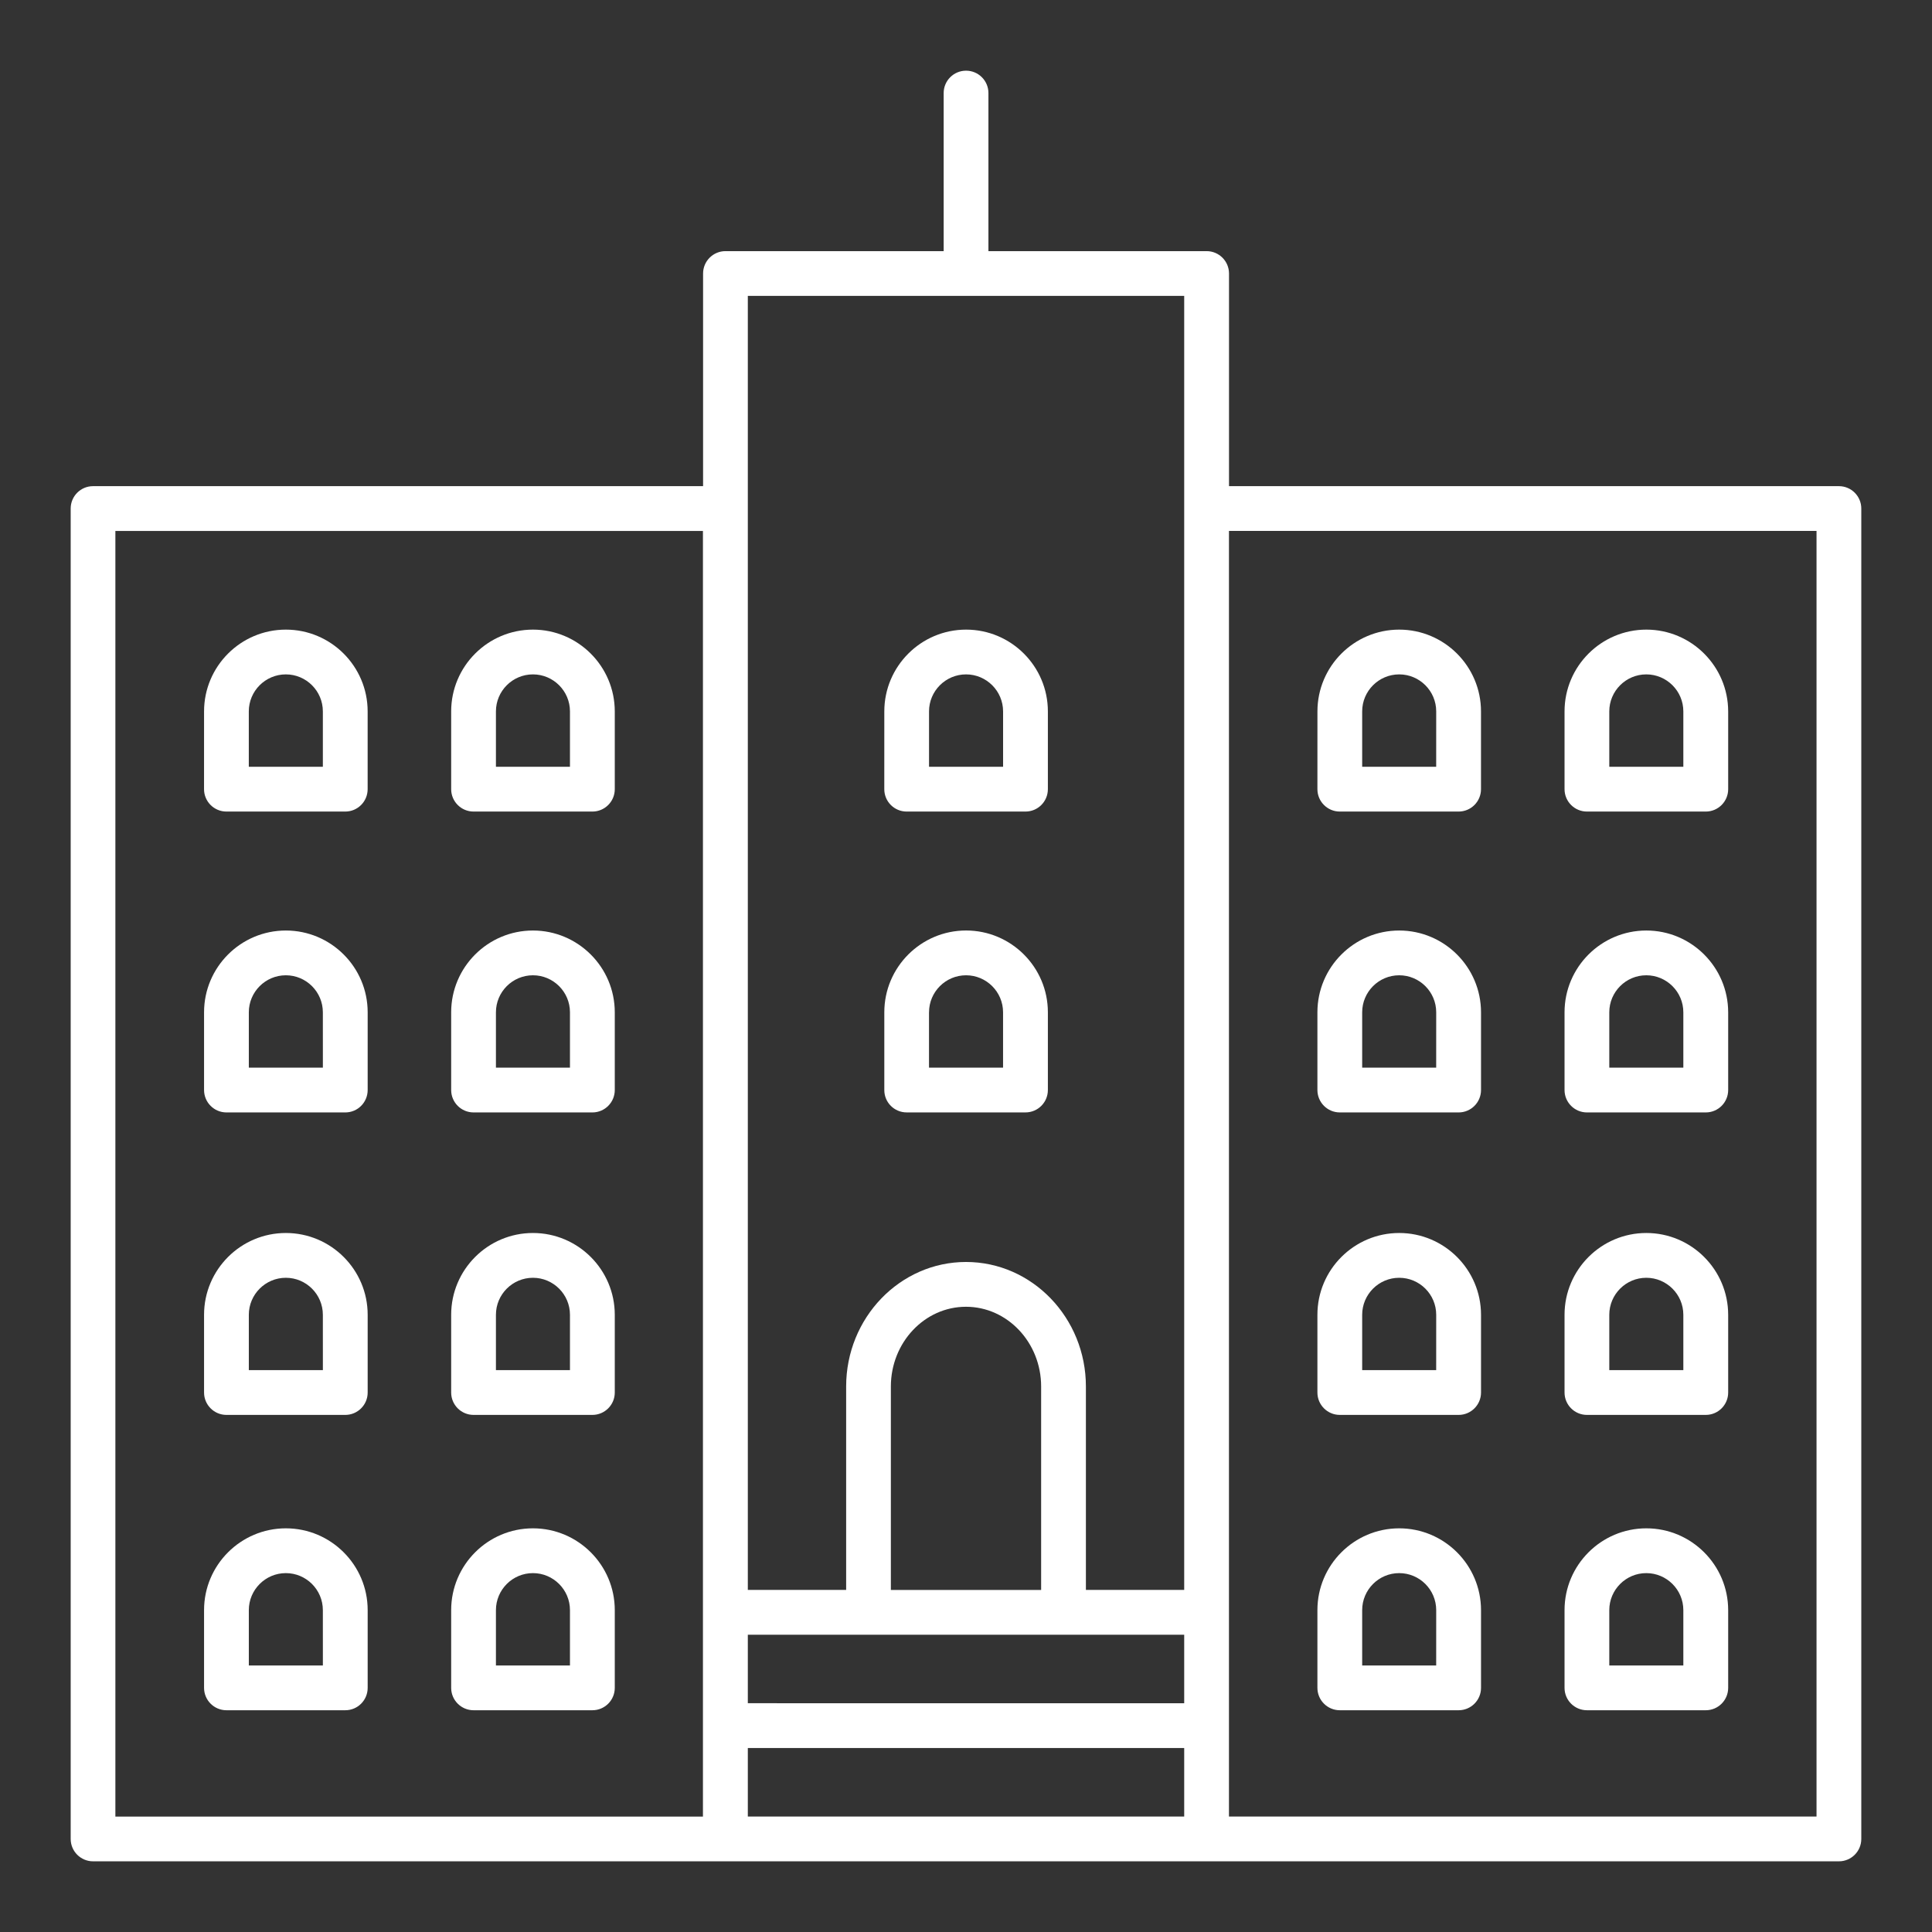<svg width="82" height="82" viewBox="0 0 82 82" fill="none" xmlns="http://www.w3.org/2000/svg">
<rect x="0" y="0" width="82" height="82" fill="#333333" stroke="none"/>
<path d="M12.133 39.494C10.218 39.494 8.661 41.051 8.661 42.965V46.264C8.661 46.788 9.086 47.215 9.612 47.215H14.655C15.181 47.215 15.605 46.789 15.605 46.264V42.965C15.605 41.051 14.047 39.494 12.133 39.494ZM13.704 45.315H10.561V42.965C10.561 42.099 11.266 41.394 12.132 41.394C12.998 41.394 13.703 42.099 13.703 42.965L13.704 45.315H13.704Z" fill="white"/>
<path d="M22.62 39.494C20.705 39.494 19.149 41.051 19.149 42.965V46.264C19.149 46.788 19.574 47.215 20.1 47.215H25.143C25.668 47.215 26.093 46.789 26.093 46.264V42.965C26.092 41.051 24.534 39.494 22.62 39.494ZM24.192 45.315H21.049V42.965C21.049 42.099 21.753 41.394 22.62 41.394C23.486 41.394 24.191 42.099 24.191 42.965V45.315H24.192Z" fill="white"/>
<path d="M12.133 52.332C10.218 52.332 8.661 53.889 8.661 55.803V59.103C8.661 59.627 9.086 60.053 9.612 60.053H14.655C15.181 60.053 15.605 59.627 15.605 59.103V55.803C15.605 53.889 14.047 52.332 12.133 52.332ZM13.704 58.153H10.561V55.804C10.561 54.938 11.266 54.233 12.132 54.233C12.998 54.233 13.703 54.938 13.703 55.804L13.704 58.153H13.704Z" fill="white"/>
<path d="M22.62 52.332C20.705 52.332 19.149 53.889 19.149 55.803V59.103C19.149 59.627 19.574 60.053 20.1 60.053H25.143C25.668 60.053 26.093 59.627 26.093 59.103V55.803C26.092 53.889 24.534 52.332 22.62 52.332ZM24.192 58.153H21.049V55.804C21.049 54.938 21.753 54.233 22.62 54.233C23.486 54.233 24.191 54.938 24.191 55.804V58.153H24.192Z" fill="white"/>
<path d="M12.133 64.867C10.218 64.867 8.661 66.424 8.661 68.338V71.638C8.661 72.162 9.086 72.588 9.612 72.588H14.655C15.181 72.588 15.605 72.163 15.605 71.638V68.338C15.605 66.424 14.047 64.867 12.133 64.867ZM13.704 70.688H10.561V68.339C10.561 67.473 11.266 66.768 12.132 66.768C12.998 66.768 13.703 67.473 13.703 68.339L13.704 70.688H13.704Z" fill="white"/>
<path d="M22.62 64.867C20.705 64.867 19.149 66.424 19.149 68.338V71.638C19.149 72.162 19.574 72.588 20.1 72.588H25.143C25.668 72.588 26.093 72.163 26.093 71.638V68.338C26.092 66.424 24.534 64.867 22.62 64.867ZM24.192 70.688H21.049V68.339C21.049 67.473 21.753 66.768 22.62 66.768C23.486 66.768 24.191 67.473 24.191 68.339V70.688H24.192Z" fill="white"/>
<path d="M12.132 26.723C10.218 26.723 8.661 28.28 8.661 30.194L8.66 33.495C8.66 34.019 9.085 34.445 9.611 34.445H14.654C15.18 34.445 15.604 34.019 15.604 33.495V30.195C15.604 28.28 14.047 26.723 12.132 26.723ZM13.704 32.544H10.56V30.194C10.56 29.328 11.265 28.623 12.132 28.623C12.998 28.623 13.703 29.328 13.703 30.194L13.703 32.544H13.704Z" fill="white"/>
<path d="M22.62 26.723C20.705 26.723 19.149 28.28 19.149 30.194V33.495C19.149 34.019 19.574 34.445 20.1 34.445H25.143C25.668 34.445 26.093 34.019 26.093 33.495V30.195C26.092 28.28 24.534 26.723 22.62 26.723ZM24.192 32.544H21.049V30.194C21.049 29.328 21.753 28.623 22.62 28.623C23.486 28.623 24.191 29.328 24.191 30.194V32.544H24.192Z" fill="white"/>
<path d="M59.386 39.494C57.472 39.494 55.915 41.051 55.915 42.965V46.264C55.915 46.788 56.34 47.215 56.866 47.215H61.909C62.434 47.215 62.859 46.789 62.859 46.264V42.965C62.858 41.051 61.3 39.494 59.386 39.494ZM60.958 45.315H57.815V42.965C57.815 42.099 58.52 41.394 59.386 41.394C60.253 41.394 60.957 42.099 60.957 42.965L60.956 45.315H60.958Z" fill="white"/>
<path d="M38.481 47.214H43.525C44.05 47.214 44.475 46.789 44.475 46.264V42.964C44.475 41.05 42.917 39.493 41.004 39.493C39.091 39.493 37.533 41.05 37.533 42.964V46.264C37.531 46.789 37.956 47.214 38.481 47.214ZM39.431 42.965C39.431 42.099 40.136 41.394 41.002 41.394C41.868 41.394 42.573 42.099 42.573 42.965V45.314H39.43L39.43 42.965H39.431Z" fill="white"/>
<path d="M38.481 34.445H43.525C44.051 34.445 44.475 34.019 44.475 33.494V30.194C44.475 28.28 42.917 26.723 41.004 26.723C39.091 26.723 37.533 28.28 37.533 30.194L37.532 33.495C37.531 34.019 37.956 34.445 38.481 34.445ZM39.431 30.194C39.431 29.328 40.136 28.623 41.002 28.623C41.868 28.623 42.574 29.328 42.574 30.194L42.574 32.545H39.431V30.194H39.431Z" fill="white"/>
<path d="M69.876 39.494C67.961 39.494 66.404 41.051 66.404 42.965V46.264C66.404 46.788 66.829 47.215 67.355 47.215H72.398C72.924 47.215 73.349 46.789 73.349 46.264V42.965C73.347 41.051 71.789 39.494 69.876 39.494ZM71.447 45.315H68.303V42.965C68.303 42.099 69.008 41.394 69.874 41.394C70.74 41.394 71.446 42.099 71.446 42.965L71.446 45.315H71.447Z" fill="white"/>
<path d="M59.386 52.332C57.472 52.332 55.915 53.889 55.915 55.803V59.103C55.915 59.627 56.34 60.053 56.866 60.053H61.909C62.434 60.053 62.859 59.627 62.859 59.103V55.803C62.858 53.889 61.3 52.332 59.386 52.332ZM60.958 58.153H57.815V55.804C57.815 54.938 58.52 54.233 59.386 54.233C60.253 54.233 60.957 54.938 60.957 55.804L60.956 58.153H60.958Z" fill="white"/>
<path d="M69.876 52.332C67.961 52.332 66.404 53.889 66.404 55.803V59.103C66.404 59.627 66.829 60.053 67.355 60.053H72.398C72.924 60.053 73.349 59.627 73.349 59.103V55.803C73.347 53.889 71.789 52.332 69.876 52.332ZM71.447 58.153H68.303V55.804C68.303 54.938 69.008 54.233 69.874 54.233C70.74 54.233 71.446 54.938 71.446 55.804L71.446 58.153H71.447Z" fill="white"/>
<path d="M59.386 64.867C57.472 64.867 55.915 66.424 55.915 68.338V71.638C55.915 72.162 56.34 72.588 56.866 72.588H61.909C62.434 72.588 62.859 72.163 62.859 71.638V68.338C62.858 66.424 61.3 64.867 59.386 64.867ZM60.958 70.688H57.815V68.339C57.815 67.473 58.52 66.768 59.386 66.768C60.253 66.768 60.957 67.473 60.957 68.339L60.956 70.688H60.958Z" fill="white"/>
<path d="M69.876 64.867C67.961 64.867 66.404 66.424 66.404 68.338V71.638C66.404 72.162 66.829 72.588 67.355 72.588H72.398C72.924 72.588 73.349 72.163 73.349 71.638V68.338C73.347 66.424 71.789 64.867 69.876 64.867ZM71.447 70.688H68.303V68.339C68.303 67.473 69.008 66.768 69.874 66.768C70.74 66.768 71.446 67.473 71.446 68.339L71.446 70.688H71.447Z" fill="white"/>
<path d="M59.387 26.723C57.472 26.723 55.916 28.28 55.916 30.194L55.915 33.495C55.915 34.019 56.34 34.445 56.865 34.445H61.908C62.434 34.445 62.858 34.019 62.858 33.495V30.195C62.858 28.28 61.3 26.723 59.387 26.723ZM60.958 32.544H57.815V30.194C57.815 29.328 58.52 28.623 59.387 28.623C60.253 28.623 60.957 29.328 60.957 30.194L60.956 32.544H60.958Z" fill="white"/>
<path d="M69.876 26.723C67.961 26.723 66.404 28.28 66.404 30.194V33.495C66.404 34.019 66.829 34.445 67.355 34.445H72.398C72.924 34.445 73.349 34.019 73.349 33.495V30.195C73.347 28.28 71.789 26.723 69.876 26.723ZM71.447 32.544H68.303V30.194C68.303 29.328 69.008 28.623 69.874 28.623C70.74 28.623 71.446 29.328 71.446 30.194L71.446 32.544H71.447Z" fill="white"/>
<path d="M3.949 79H30.786C30.787 79 30.788 78.999 30.789 78.999C30.79 78.999 30.791 79 30.792 79H78.049C78.575 79 78.999 78.575 78.999 78.05L78.999 21.584C78.999 21.06 78.574 20.634 78.049 20.634H52.163V11.609C52.163 11.085 51.738 10.659 51.212 10.659H41.952L41.952 3.95C41.952 3.426 41.528 3 41.002 3C40.477 3 40.052 3.425 40.052 3.95V10.659H30.791C30.266 10.659 29.841 11.085 29.841 11.609V20.634L3.95 20.634C3.425 20.634 3 21.059 3 21.584V78.05C3 78.575 3.425 79 3.95 79L3.949 79ZM52.161 22.534H77.099V77.1H52.161V22.534ZM31.74 12.559H50.261V67.481H46.089V58.847C46.089 55.932 43.806 53.562 41.001 53.562C38.196 53.562 35.913 55.933 35.913 58.847V67.481H31.74L31.74 12.559ZM44.189 58.848V67.482H37.811V58.848C37.811 56.981 39.242 55.463 40.999 55.463C42.757 55.463 44.189 56.981 44.189 58.848ZM31.74 69.382H50.261V72.291L31.74 72.29V69.382ZM31.74 74.191H50.261V77.1H31.74V74.191ZM4.897 22.535H29.835V77.101H4.897V22.535Z" fill="white"/>
</svg>
